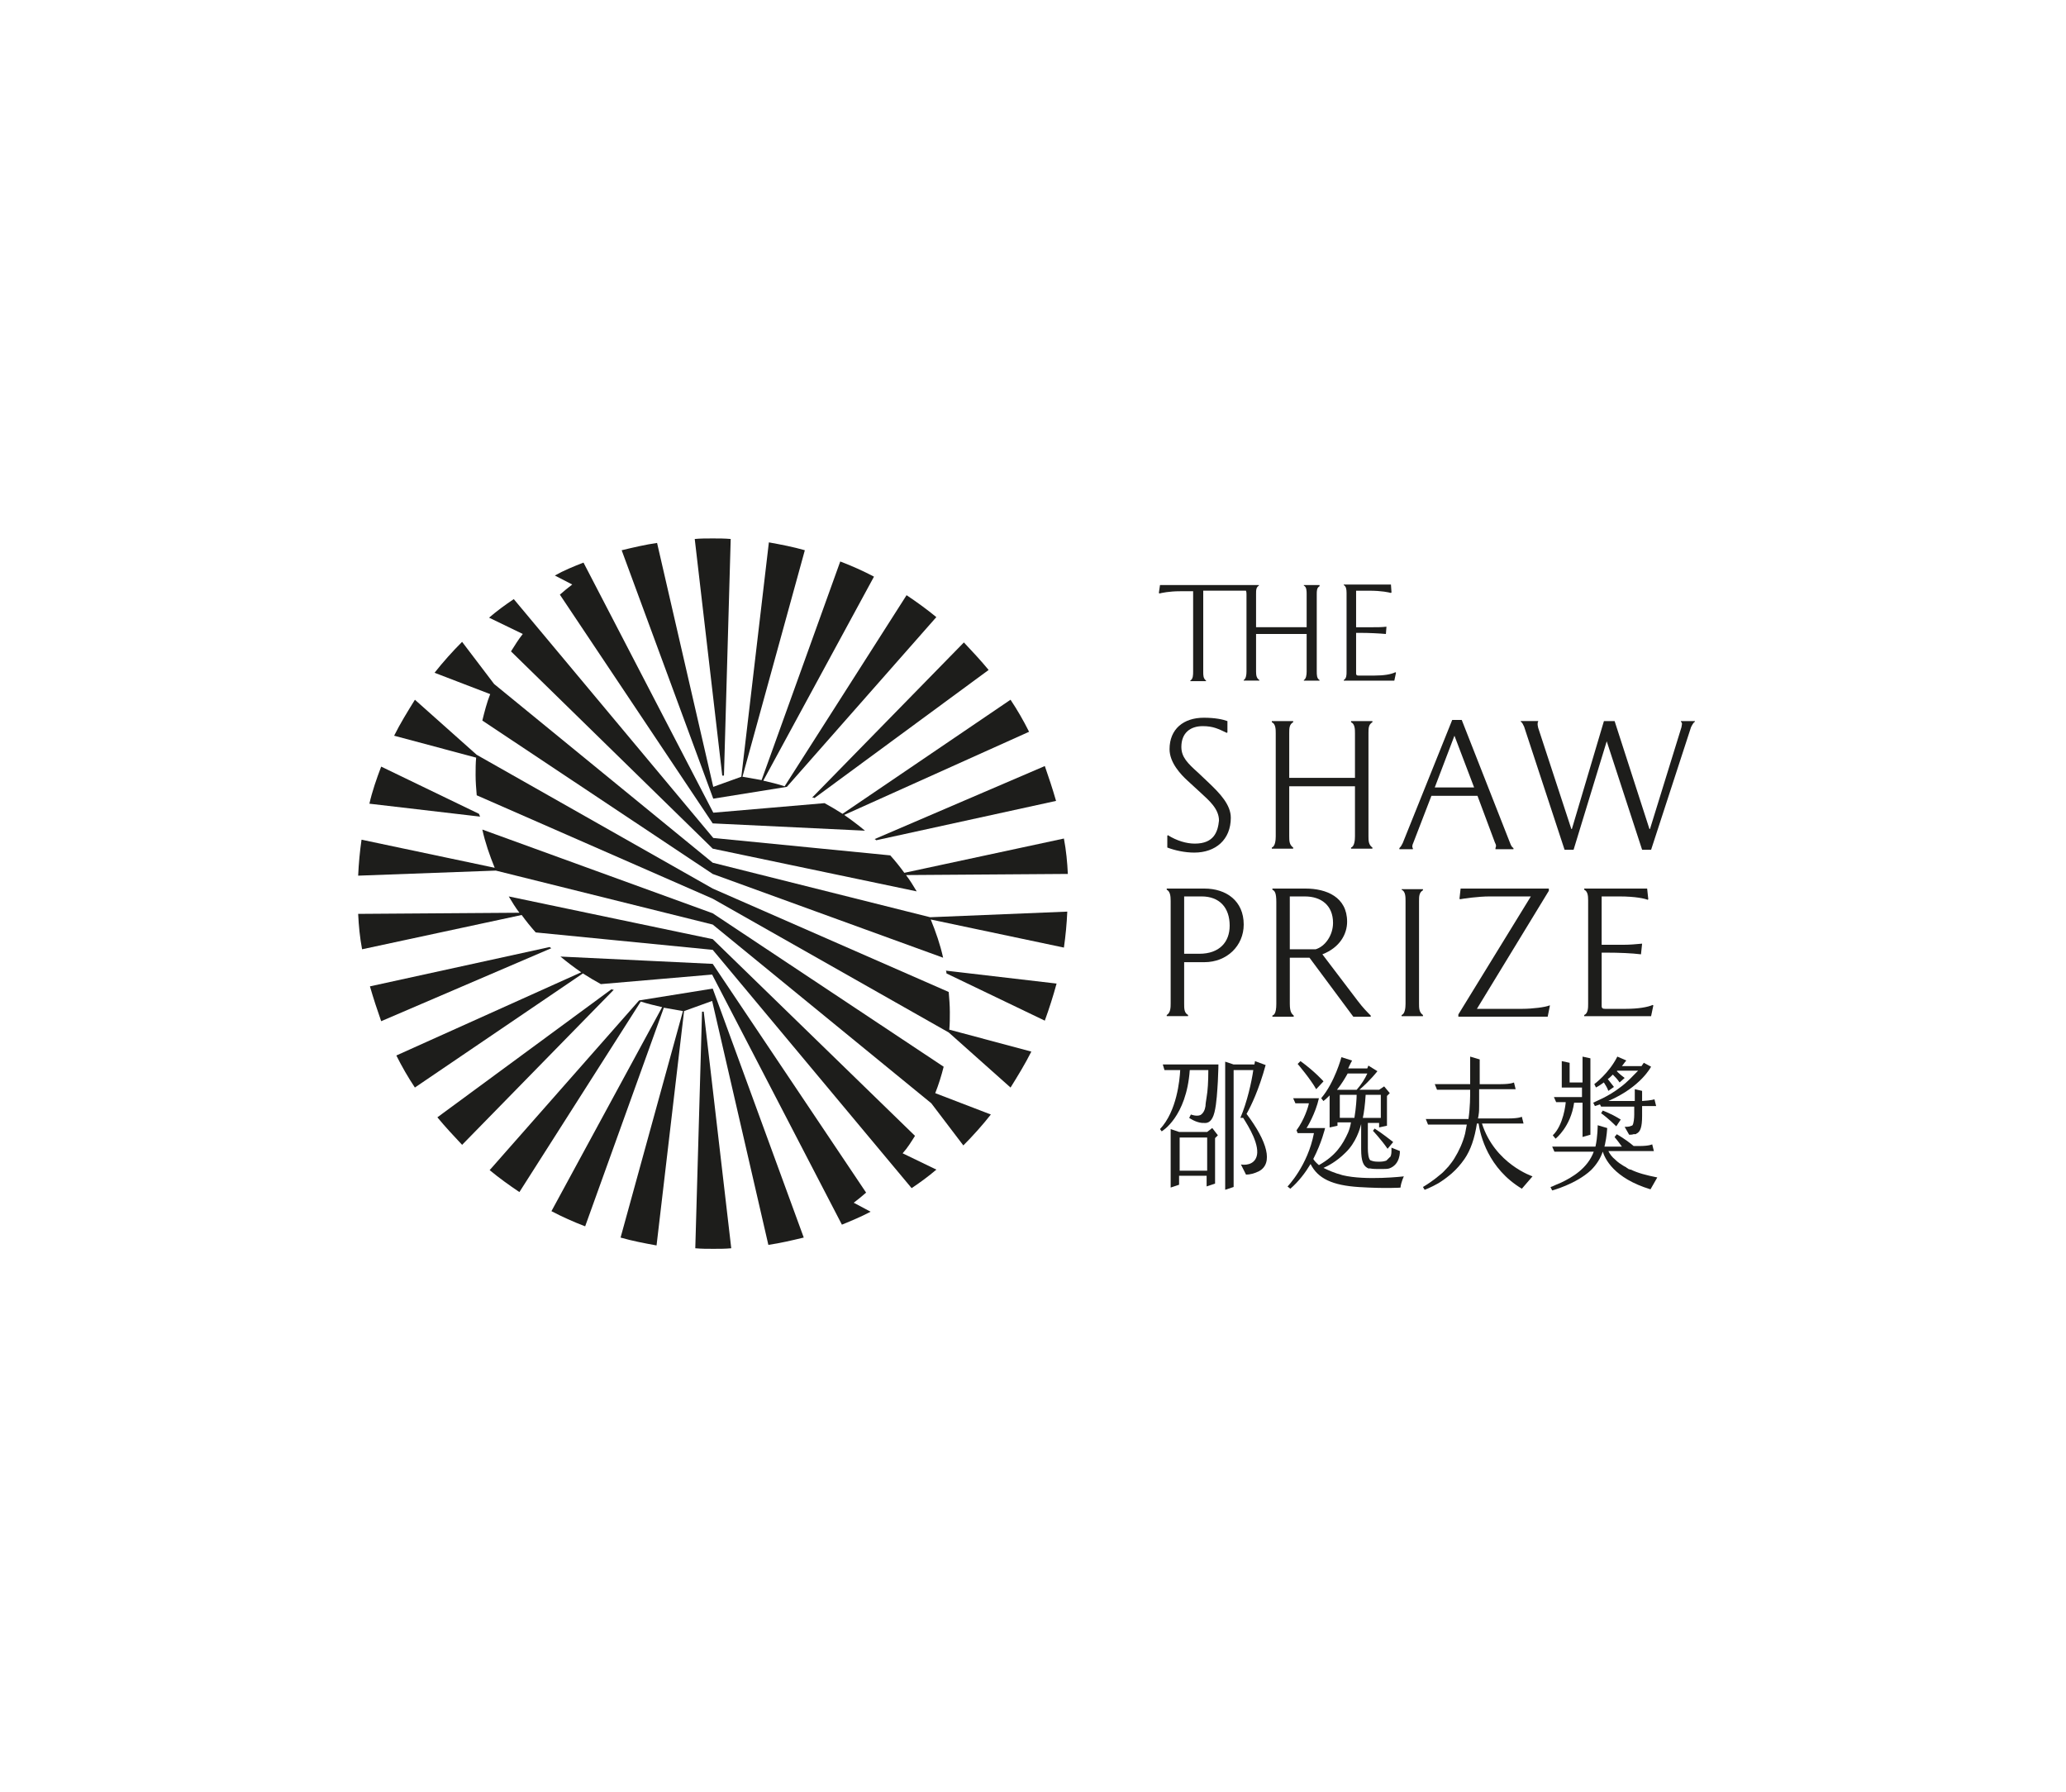 <?xml version="1.0" encoding="utf-8"?>
<svg xmlns="http://www.w3.org/2000/svg" fill="none" height="100%" overflow="visible" preserveAspectRatio="none" style="display: block;" viewBox="0 0 128 111" width="100%">
<g id="Frame 31">
<g id="Vector">
<path d="M35.453 36.206C35.175 36.416 34.93 36.624 34.687 36.834L44.156 51.003L53.59 51.455C53.172 51.107 52.755 50.794 52.303 50.48L63.757 45.328C63.409 44.632 63.026 43.97 62.608 43.343L52.2 50.41C51.817 50.167 51.469 49.958 51.085 49.749L44.193 50.34L36.151 34.849C35.524 35.092 34.932 35.336 34.375 35.649L35.453 36.206Z" fill="#1D1D1B"/>
<path d="M48.751 48.739L58.011 38.226C57.42 37.739 56.793 37.286 56.167 36.868L48.612 48.705C48.194 48.566 47.742 48.461 47.289 48.356L54.148 35.719C53.486 35.371 52.79 35.058 52.058 34.78L47.184 48.322C46.802 48.252 46.418 48.183 46 48.113L49.864 34.083C49.134 33.874 48.402 33.735 47.636 33.596L45.93 48.113L44.19 48.74L40.709 33.631C39.978 33.736 39.246 33.909 38.516 34.084L44.19 49.472L48.751 48.739Z" fill="#1D1D1B"/>
<path d="M31.659 40.349L44.157 52.568L56.794 55.214C56.585 54.866 56.376 54.518 56.132 54.204L66.159 54.134C66.124 53.403 66.054 52.672 65.915 51.941L56.028 54.065C55.75 53.682 55.471 53.334 55.157 52.985L44.191 51.906L31.832 37.111C31.31 37.459 30.788 37.842 30.3 38.26L32.389 39.27C32.111 39.618 31.902 39.967 31.659 40.349Z" fill="#1D1D1B"/>
<path d="M29.674 50.41L23.616 47.486C23.338 48.216 23.059 49.018 22.886 49.783L29.744 50.584C29.708 50.515 29.708 50.48 29.674 50.41Z" fill="#1D1D1B"/>
<path d="M50.458 49.436L61.251 41.499C60.764 40.908 60.241 40.351 59.718 39.794L50.319 49.402C50.388 49.401 50.422 49.401 50.458 49.436Z" fill="#1D1D1B"/>
<path d="M54.288 52.047L65.428 49.61C65.219 48.879 64.975 48.147 64.732 47.451L54.183 51.977C54.218 51.977 54.252 52.011 54.288 52.047Z" fill="#1D1D1B"/>
<path d="M44.853 48.043L45.271 33.386C44.889 33.352 44.541 33.352 44.157 33.352C43.774 33.352 43.391 33.352 43.043 33.386L44.748 48.043C44.783 48.043 44.818 48.043 44.853 48.043Z" fill="#1D1D1B"/>
<path d="M57.629 56.816L44.156 53.439L30.613 42.369L28.629 39.758C28.037 40.349 27.444 41.011 26.923 41.673L30.37 42.996C30.161 43.519 30.022 44.076 29.883 44.633L44.157 54.136L58.431 59.323C58.256 58.523 57.978 57.722 57.664 56.956L65.915 58.696C66.02 57.966 66.09 57.234 66.124 56.468L57.629 56.816Z" fill="#1D1D1B"/>
<path d="M34.06 58.661L22.92 61.098C23.129 61.828 23.373 62.56 23.616 63.256L34.165 58.731C34.131 58.731 34.095 58.696 34.06 58.661Z" fill="#1D1D1B"/>
<path d="M56.689 70.358L44.157 58.174L31.52 55.528C31.729 55.876 31.938 56.224 32.181 56.538L22.19 56.608C22.224 57.339 22.294 58.07 22.433 58.801L32.32 56.677C32.598 57.059 32.877 57.407 33.191 57.757L44.157 58.836L56.48 73.597C57.003 73.249 57.524 72.867 58.013 72.449L55.923 71.439C56.237 71.09 56.446 70.742 56.689 70.358Z" fill="#1D1D1B"/>
<path d="M58.848 62.699C58.848 62.281 58.813 61.864 58.778 61.446L44.156 55.04L29.534 46.754L25.706 43.344C25.253 44.074 24.8 44.806 24.418 45.572L29.5 46.93C29.466 47.278 29.466 47.66 29.466 48.01C29.466 48.428 29.5 48.845 29.536 49.263L44.158 55.669L58.78 63.955L62.609 67.366C63.062 66.636 63.514 65.904 63.897 65.138L58.814 63.78C58.848 63.431 58.848 63.047 58.848 62.699Z" fill="#1D1D1B"/>
<path d="M58.465 66.076L44.157 56.572L29.883 51.385C30.058 52.186 30.336 52.986 30.649 53.753L22.399 52.013C22.294 52.743 22.224 53.475 22.19 54.241L30.719 53.927L44.157 57.27L57.699 68.34L59.684 70.951C60.275 70.359 60.868 69.698 61.389 69.036L57.943 67.713C58.151 67.19 58.325 66.633 58.465 66.076Z" fill="#1D1D1B"/>
<path d="M58.639 60.297L64.731 63.222C65.009 62.456 65.253 61.69 65.461 60.925L58.603 60.124C58.639 60.193 58.639 60.263 58.639 60.297Z" fill="#1D1D1B"/>
<path d="M39.596 61.969L30.336 72.482C30.927 72.969 31.554 73.421 32.18 73.84L39.7 62.038C40.118 62.176 40.571 62.281 41.023 62.386L34.165 75.023C34.827 75.371 35.523 75.684 36.254 75.962L41.128 62.42C41.51 62.49 41.894 62.559 42.312 62.629L38.448 76.659C39.179 76.868 39.91 77.007 40.677 77.146L42.382 62.629L44.122 62.002L47.604 77.111C48.334 77.006 49.066 76.833 49.797 76.658L44.157 61.236L39.596 61.969Z" fill="#1D1D1B"/>
<path d="M43.495 62.665L43.077 77.321C43.46 77.356 43.808 77.356 44.191 77.356C44.574 77.356 44.957 77.356 45.305 77.321L43.6 62.665C43.564 62.665 43.53 62.665 43.495 62.665Z" fill="#1D1D1B"/>
<path d="M37.89 61.273L27.098 69.21C27.585 69.801 28.107 70.358 28.63 70.915L38.029 61.307C37.96 61.307 37.924 61.307 37.89 61.273Z" fill="#1D1D1B"/>
<path d="M52.894 74.501C53.172 74.292 53.417 74.083 53.66 73.874L44.157 59.705L34.722 59.252C35.14 59.6 35.557 59.914 36.01 60.227L24.556 65.38C24.904 66.076 25.286 66.738 25.704 67.365L36.113 60.297C36.495 60.541 36.843 60.75 37.227 60.959L44.12 60.367L52.161 75.859C52.753 75.615 53.346 75.372 53.937 75.058L52.894 74.501Z" fill="#1D1D1B"/>
<path d="M83.705 44.736C83.948 44.84 83.948 45.188 83.948 45.432V48.182H79.875V45.432C79.875 45.118 79.875 44.875 80.119 44.736V44.666H78.796V44.736C79.039 44.84 79.039 45.188 79.039 45.432V51.803C79.039 52.047 79.005 52.431 78.796 52.499V52.569H80.119V52.499C79.875 52.325 79.875 52.081 79.875 51.769V48.706H83.948V51.803C83.948 52.047 83.914 52.431 83.705 52.499V52.569H85.028V52.499C84.784 52.325 84.784 52.081 84.784 51.769V45.433C84.784 45.12 84.784 44.876 85.028 44.737V44.667H83.705V44.736Z" fill="#1D1D1B"/>
<path d="M92.617 52.186C92.651 52.256 92.687 52.325 92.687 52.395C92.687 52.465 92.653 52.499 92.653 52.534V52.604H93.767V52.534C93.662 52.464 93.628 52.395 93.558 52.22L90.563 44.596H89.972L86.908 52.22C86.838 52.359 86.804 52.429 86.699 52.534V52.604H87.534V52.534C87.5 52.499 87.5 52.464 87.5 52.429C87.5 52.359 87.534 52.255 87.57 52.186L88.684 49.296H91.538L92.617 52.186ZM88.892 48.775L90.111 45.572L91.329 48.775H88.892Z" fill="#1D1D1B"/>
<path d="M81.929 59.113C83.009 58.695 83.461 57.86 83.461 57.094C83.461 55.562 82.174 55.04 80.885 55.04H78.831V55.11C78.97 55.18 79.075 55.285 79.075 55.876V62.178C79.075 62.839 78.9 62.874 78.831 62.908V62.978H80.154V62.908C80.05 62.804 79.911 62.734 79.911 62.178V59.323H81.13L83.845 62.978H84.925V62.908C84.716 62.699 84.438 62.421 84.124 62.003L81.929 59.113ZM79.91 58.835V55.528H80.849C81.859 55.528 82.589 56.085 82.589 57.165C82.589 57.931 82.102 58.627 81.51 58.802H79.909V58.835H79.91Z" fill="#1D1D1B"/>
<path d="M100.728 62.49H99.441C99.302 62.49 99.232 62.456 99.232 62.315V59.009H99.51C100.31 59.009 101.111 59.043 101.668 59.113L101.738 58.452C101.356 58.486 101.008 58.522 100.589 58.522H99.231V55.527H100.31C101.354 55.527 101.911 55.666 102.086 55.736L102.12 55.702L102.05 55.04H98.151V55.11C98.36 55.215 98.394 55.458 98.394 55.772V62.178C98.394 62.421 98.394 62.769 98.151 62.874V62.944H102.294L102.433 62.282L102.398 62.248C102.086 62.387 101.495 62.49 100.728 62.49Z" fill="#1D1D1B"/>
<path d="M85.167 41.846H84.157C84.053 41.846 84.018 41.812 84.018 41.707V39.201H84.227C84.855 39.201 85.446 39.235 85.864 39.271L85.899 38.818C85.621 38.853 85.342 38.853 85.028 38.853H84.018V36.59H84.819C85.62 36.59 86.038 36.694 86.177 36.729L86.211 36.694L86.177 36.208H83.252V36.242C83.391 36.312 83.427 36.486 83.427 36.729V41.602C83.427 41.812 83.427 42.021 83.252 42.125V42.16H86.386L86.49 41.673L86.456 41.638C86.177 41.777 85.724 41.846 85.167 41.846Z" fill="#1D1D1B"/>
<path d="M86.837 55.11C87.081 55.215 87.081 55.563 87.081 55.806V62.178C87.081 62.421 87.046 62.805 86.837 62.874V62.944H88.16V62.874C87.917 62.699 87.917 62.456 87.917 62.143V55.842C87.917 55.528 87.917 55.285 88.16 55.146V55.076H86.837V55.11Z" fill="#1D1D1B"/>
<path d="M74.026 52.256C73.504 52.256 72.912 52.081 72.355 51.733L72.321 51.768V52.498C72.773 52.673 73.401 52.812 73.992 52.812C75.315 52.812 76.255 52.011 76.255 50.654C76.255 49.853 75.593 49.157 74.897 48.495L74.236 47.868C73.574 47.277 73.192 46.893 73.192 46.267C73.192 45.396 73.749 44.979 74.515 44.979C75.176 44.979 75.49 45.154 76.011 45.398L76.046 45.363V44.667C75.768 44.562 75.28 44.458 74.584 44.458C73.331 44.458 72.46 45.154 72.46 46.407C72.46 47.242 73.156 47.974 73.574 48.356L74.409 49.123C74.896 49.575 75.523 50.098 75.523 50.828C75.453 51.524 75.21 52.256 74.026 52.256Z" fill="#1D1D1B"/>
<path d="M77.82 41.602V39.27H80.954V41.602C80.954 41.812 80.919 42.055 80.779 42.125V42.16H81.754V42.125C81.58 42.021 81.58 41.812 81.58 41.568V36.834C81.58 36.59 81.58 36.415 81.754 36.311V36.241H80.779V36.275C80.954 36.345 80.954 36.623 80.954 36.798V38.852H77.82V36.798C77.82 36.554 77.82 36.38 77.995 36.275V36.241H71.868L71.798 36.728L71.833 36.762C71.972 36.728 72.424 36.623 73.12 36.623H73.921V41.601C73.921 41.81 73.921 42.054 73.746 42.158V42.193H74.721V42.158C74.547 42.019 74.547 41.845 74.547 41.601V36.589H77.192C77.227 36.659 77.227 36.763 77.227 36.832V41.601C77.227 41.81 77.192 42.054 77.052 42.124V42.158H78.027V42.124C77.856 42.021 77.82 41.846 77.82 41.602Z" fill="#1D1D1B"/>
<path d="M74.618 55.04H72.285V55.11C72.494 55.215 72.529 55.493 72.529 55.806V62.142C72.529 62.386 72.529 62.734 72.285 62.873V62.943H73.608V62.873C73.365 62.734 73.365 62.49 73.365 62.142V59.6H74.618C76.01 59.6 77.055 58.59 77.055 57.267C77.055 55.806 75.976 55.04 74.618 55.04ZM74.305 59.079H73.365V55.527H74.445C75.559 55.527 76.185 56.223 76.185 57.337C76.185 58.348 75.558 59.079 74.305 59.079Z" fill="#1D1D1B"/>
<path d="M104.14 44.666V44.7C104.174 44.735 104.21 44.77 104.21 44.839C104.21 44.874 104.175 45.014 104.175 45.048L102.226 51.35H102.192L100.034 44.666H99.372L97.387 51.35H97.353L95.299 45.083C95.299 45.048 95.264 44.944 95.264 44.874C95.264 44.804 95.264 44.735 95.299 44.699V44.665H94.219V44.699C94.324 44.769 94.358 44.874 94.428 45.013L96.934 52.637H97.492L99.545 45.918L101.738 52.637H102.295L104.767 45.048C104.837 44.909 104.906 44.77 105.01 44.7V44.666H104.14Z" fill="#1D1D1B"/>
<path d="M94.323 62.49H91.503L95.959 55.179V55.04H90.493L90.423 55.667L90.457 55.702C90.632 55.667 91.572 55.527 92.302 55.527H94.844L90.353 62.838V62.977H95.888L96.027 62.281H95.993C95.75 62.387 94.948 62.49 94.323 62.49Z" fill="#1D1D1B"/>
<path d="M78.413 65.972L77.751 65.728C77.751 65.728 77.751 65.798 77.717 65.937H76.43L75.907 65.763V73.699L76.43 73.525V66.284H77.648C77.544 67.014 77.266 68.269 76.848 69.243H77.022C77.092 69.382 77.927 70.566 77.893 71.401C77.858 72.063 77.301 72.202 76.883 72.132L77.197 72.759C77.44 72.759 77.719 72.689 77.997 72.55C78.903 72.063 78.52 70.705 77.231 68.998C77.508 68.513 77.995 67.504 78.413 65.972Z" fill="#1D1D1B"/>
<path d="M75.105 69.871L74.791 70.115H73.051L72.529 69.94V73.561L73.051 73.386V72.829H74.757V73.49L75.28 73.316V70.497L75.454 70.323L75.105 69.871ZM73.086 72.516V70.463H74.791V72.516H73.086Z" fill="#1D1D1B"/>
<path d="M72.146 66.285H73.121C73.087 66.912 72.912 68.827 71.868 69.94L71.973 70.079C71.973 70.079 73.505 69.208 73.713 66.284H74.862C74.862 66.98 74.827 67.572 74.757 67.955C74.723 68.199 74.687 68.373 74.687 68.512C74.653 68.756 74.548 68.965 74.373 69.069C74.13 69.174 73.782 69.035 73.782 69.035L73.677 69.244C73.677 69.244 74.06 69.522 74.478 69.558C74.512 69.558 74.512 69.558 74.548 69.558C74.548 69.558 74.548 69.558 74.582 69.558C74.86 69.592 75.105 69.453 75.244 68.896C75.383 68.339 75.419 67.504 75.453 66.981C75.488 66.251 75.488 65.937 75.488 65.937H72.042L72.146 66.285Z" fill="#1D1D1B"/>
<path d="M81.999 66.981C81.999 66.981 81.442 66.354 80.571 65.728L80.397 65.903C80.397 65.903 81.197 66.842 81.545 67.469L81.999 66.981Z" fill="#1D1D1B"/>
<path d="M85.062 70.045C85.062 70.045 85.585 70.602 85.968 71.159L86.316 70.741C86.038 70.532 85.654 70.218 85.167 69.906L85.062 70.045Z" fill="#1D1D1B"/>
<path d="M83.182 72.796C82.659 72.656 82.277 72.482 81.998 72.343C82.241 72.238 82.799 71.96 83.356 71.403C84.017 70.776 84.261 69.907 84.331 69.628V71.194C84.331 71.925 84.47 72.204 84.713 72.343C84.748 72.343 84.748 72.377 84.783 72.377H84.887C85.061 72.412 85.269 72.412 85.478 72.412C85.792 72.412 85.965 72.412 86.07 72.377C86.766 72.134 86.731 71.333 86.731 71.298L86.209 71.089C86.209 71.123 86.209 71.193 86.209 71.228C86.209 71.367 86.209 71.541 86.139 71.646C86.139 71.646 86.139 71.68 86.104 71.68C86.034 71.75 85.965 71.819 85.895 71.889C85.791 71.924 85.686 71.959 85.443 71.959C85.129 71.959 85.06 71.925 84.956 71.889C84.921 71.889 84.885 71.855 84.885 71.855C84.781 71.75 84.746 71.402 84.746 71.124V69.558H85.443V69.835L85.93 69.731V67.886L86.104 67.712L85.756 67.294L85.443 67.503H84.224C84.467 67.294 84.92 66.876 85.338 66.354L84.781 66.006C84.781 66.006 84.746 66.076 84.711 66.181H83.527C83.666 65.867 83.77 65.694 83.77 65.694L83.109 65.485C83.109 65.485 82.69 67.051 81.855 68.026L81.994 68.201C82.133 68.097 82.238 67.992 82.377 67.853V69.838L82.864 69.733V69.524H83.699C83.664 69.768 83.594 69.977 83.524 70.151C83.176 70.918 82.758 71.579 81.714 72.171C81.505 71.996 81.4 71.857 81.366 71.788C81.889 70.779 82.097 69.874 82.097 69.874H80.948C80.982 69.839 81.505 68.968 81.714 68.029H80.119L80.258 68.342H81.093C81.058 68.552 80.815 69.352 80.327 70.014L80.397 70.188H81.406C81.024 72.208 79.77 73.495 79.77 73.495L79.944 73.634C80.467 73.182 80.884 72.624 81.197 72.102C81.65 73.007 82.555 73.425 84.192 73.53C85.897 73.634 86.768 73.564 86.768 73.564C86.803 73.216 86.977 72.868 86.977 72.868C86.977 72.868 84.61 73.144 83.182 72.796ZM84.61 67.817H85.549V69.245H84.435C84.505 68.932 84.574 68.409 84.61 67.817ZM82.834 67.504C83.112 67.156 83.321 66.808 83.496 66.494H84.714C84.576 66.808 84.332 67.19 84.053 67.504H82.834ZM83.008 69.244V67.816H84.052C84.052 68.025 84.017 68.617 83.913 69.244H83.008Z" fill="#1D1D1B"/>
<path d="M94.948 72.866C94.948 72.866 92.616 72.1 91.815 69.593H94.391L94.287 69.175C94.287 69.175 94.112 69.28 93.452 69.28H91.572C91.572 69.21 91.606 69.141 91.606 69.071C91.641 68.896 91.641 68.688 91.641 68.513C91.641 68.304 91.641 68.095 91.641 67.852C91.641 67.713 91.641 67.574 91.641 67.469H93.903L93.799 67.051C93.799 67.051 93.624 67.156 92.964 67.156H91.676V65.624L91.085 65.449V67.155H88.892L89.031 67.503H91.085C91.085 67.921 91.085 68.582 90.98 69.313H88.335L88.474 69.661H90.876C90.841 69.835 90.805 70.043 90.771 70.218C90.632 70.775 90.389 71.298 90.109 71.75C90.005 71.925 89.866 72.098 89.727 72.273L89.692 72.307C89.553 72.446 89.415 72.621 89.274 72.725C88.787 73.144 88.335 73.421 88.16 73.526L88.265 73.701C88.265 73.701 88.647 73.562 89.135 73.282C89.413 73.108 89.692 72.9 89.936 72.691C90.25 72.413 90.493 72.134 90.737 71.786C91.119 71.229 91.364 70.498 91.503 69.593H91.607C91.712 70.324 92.199 72.379 94.288 73.632L94.948 72.866Z" fill="#1D1D1B"/>
<path d="M96.376 70.533C96.376 70.533 97.316 69.802 97.525 68.304H98.047V70.428L98.534 70.289V65.555L98.047 65.45V67.051H97.247V65.833L96.76 65.728V67.365H98.013V67.956H96.273L96.412 68.27H97.004C97.004 68.374 96.865 69.698 96.203 70.324L96.376 70.533Z" fill="#1D1D1B"/>
<path d="M100.136 69.767L100.414 69.349C100.136 69.174 99.752 68.966 99.299 68.791L99.195 68.966C99.196 68.932 99.719 69.349 100.136 69.767Z" fill="#1D1D1B"/>
<path d="M100.415 67.329C99.614 67.956 98.814 68.234 98.709 68.304L98.814 68.513C98.918 68.479 99.023 68.443 99.127 68.409L99.197 68.548H101.25V69.035C101.25 69.278 101.215 69.592 101.145 69.697C101.111 69.731 101.111 69.731 101.075 69.731C101.005 69.765 100.936 69.801 100.657 69.801L100.935 70.288C101.04 70.288 101.11 70.288 101.213 70.254H101.319C101.353 70.254 101.353 70.254 101.389 70.219C101.632 70.115 101.737 69.801 101.737 69.139V68.512H102.607L102.503 68.094C102.503 68.094 102.328 68.164 101.737 68.199V67.572L101.284 67.467V68.198H99.647C101.667 67.327 102.293 66.074 102.293 66.074L101.84 65.83C101.806 65.9 101.736 65.969 101.701 66.039H100.483C100.553 65.969 100.657 65.796 100.76 65.691L100.203 65.448C99.681 66.492 98.776 67.153 98.776 67.153L98.88 67.362C98.88 67.362 99.089 67.258 99.367 67.049C99.472 67.224 99.576 67.362 99.645 67.572L99.993 67.328C99.889 67.189 99.75 67.014 99.611 66.841C99.715 66.771 99.82 66.666 99.924 66.563C100.063 66.702 100.202 66.841 100.342 67.05L100.656 66.772C100.517 66.668 100.342 66.529 100.169 66.354L100.203 66.32H101.491C101.145 66.669 100.833 67.017 100.415 67.329Z" fill="#1D1D1B"/>
<path d="M102.678 72.934C101.982 72.796 101.459 72.656 101.041 72.448C101.041 72.448 101.041 72.448 101.006 72.448C100.972 72.448 100.936 72.413 100.902 72.413C100.902 72.413 100.867 72.413 100.867 72.379C100.833 72.379 100.797 72.344 100.797 72.344C100.797 72.344 100.763 72.344 100.763 72.31C100.728 72.31 100.728 72.275 100.693 72.275C100.657 72.275 100.658 72.241 100.623 72.241C100.448 72.136 100.24 71.997 100.1 71.858L100.066 71.824C99.891 71.685 99.752 71.51 99.647 71.301H102.467L102.363 70.883C102.363 70.883 102.188 70.988 101.562 70.988H101.214C100.971 70.779 100.587 70.501 100.17 70.257L100.031 70.432C100.031 70.432 100.24 70.675 100.484 71.023H99.404C99.404 70.989 99.438 70.919 99.438 70.884C99.543 70.432 99.577 69.875 99.577 69.875L98.986 69.7C98.986 69.7 98.986 70.431 98.847 71.023H96.166L96.305 71.337H98.742C98.36 72.381 97.385 72.938 96.723 73.252C96.48 73.356 96.305 73.426 96.166 73.495C96.132 73.495 96.096 73.53 96.061 73.53L96.166 73.739C96.166 73.739 97.628 73.356 98.568 72.486C98.916 72.138 99.159 71.755 99.298 71.337C99.437 71.755 99.96 72.974 102.257 73.67L102.678 72.934Z" fill="#1D1D1B"/>
</g>
</g>
</svg>